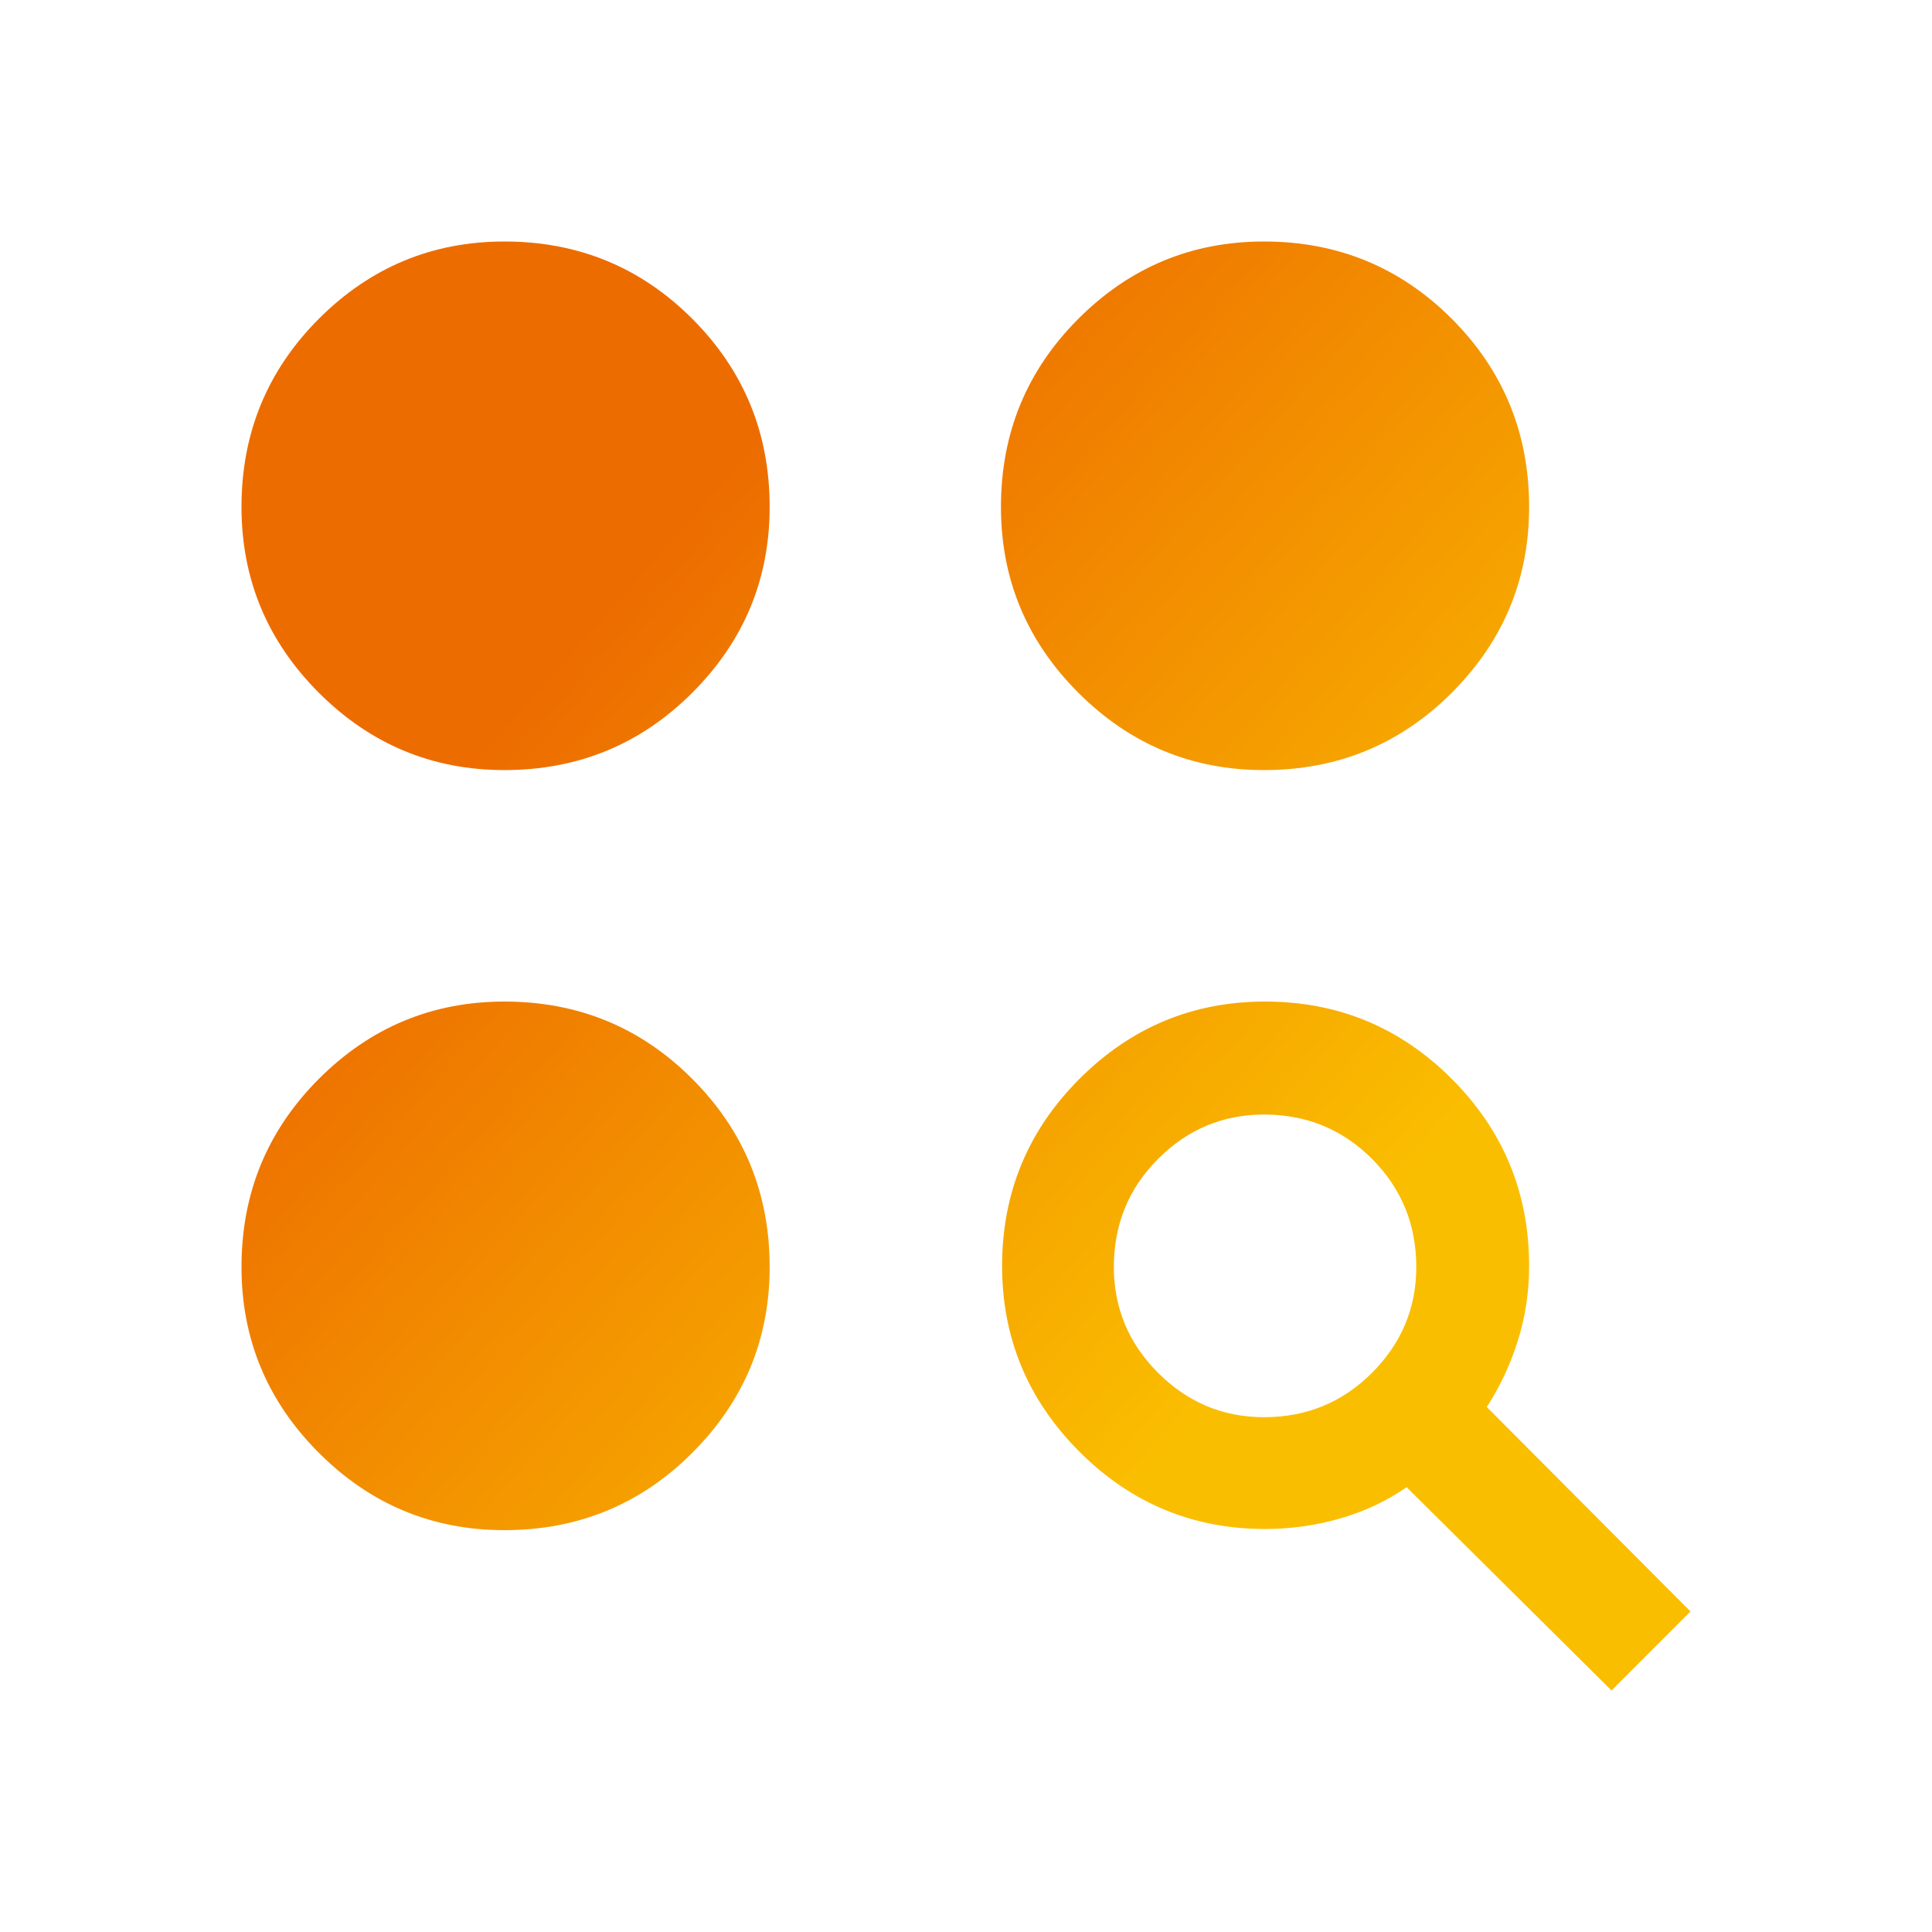 <svg width="32" height="32" viewBox="0 0 32 32" fill="none" xmlns="http://www.w3.org/2000/svg">
<path d="M26.692 28L23.299 24.633C22.963 24.864 22.594 25.037 22.192 25.152C21.79 25.267 21.377 25.325 20.953 25.325C19.757 25.325 18.732 24.898 17.878 24.044C17.025 23.189 16.598 22.164 16.598 20.967C16.598 19.757 17.025 18.725 17.878 17.871C18.732 17.016 19.757 16.589 20.953 16.589C22.162 16.589 23.193 17.016 24.047 17.871C24.9 18.725 25.327 19.757 25.327 20.967C25.327 21.397 25.265 21.81 25.14 22.206C25.016 22.602 24.844 22.968 24.626 23.305L28 26.691L26.692 28ZM8.355 25.344C7.159 25.344 6.134 24.917 5.28 24.062C4.427 23.208 4 22.182 4 20.985C4 19.763 4.427 18.725 5.28 17.871C6.134 17.016 7.159 16.589 8.355 16.589C9.576 16.589 10.614 17.016 11.467 17.871C12.321 18.725 12.748 19.763 12.748 20.985C12.748 22.182 12.321 23.208 11.467 24.062C10.614 24.917 9.576 25.344 8.355 25.344ZM20.935 23.473C21.639 23.473 22.235 23.228 22.724 22.739C23.213 22.25 23.458 21.665 23.458 20.985C23.458 20.281 23.213 19.684 22.724 19.194C22.235 18.705 21.639 18.46 20.935 18.46C20.256 18.46 19.671 18.705 19.182 19.194C18.693 19.684 18.449 20.281 18.449 20.985C18.449 21.665 18.693 22.25 19.182 22.739C19.671 23.228 20.256 23.473 20.935 23.473ZM8.355 12.755C7.159 12.755 6.134 12.327 5.28 11.473C4.427 10.619 4 9.593 4 8.396C4 7.174 4.427 6.136 5.28 5.281C6.134 4.427 7.159 4 8.355 4C9.576 4 10.614 4.427 11.467 5.281C12.321 6.136 12.748 7.174 12.748 8.396C12.748 9.593 12.321 10.619 11.467 11.473C10.614 12.327 9.576 12.755 8.355 12.755ZM20.935 12.755C19.738 12.755 18.713 12.327 17.86 11.473C17.006 10.619 16.579 9.593 16.579 8.396C16.579 7.174 17.006 6.136 17.86 5.281C18.713 4.427 19.738 4 20.935 4C22.156 4 23.193 4.427 24.047 5.281C24.9 6.136 25.327 7.174 25.327 8.396C25.327 9.593 24.9 10.619 24.047 11.473C23.193 12.327 22.156 12.755 20.935 12.755Z" fill="url(#paint0_linear_8273_34084)"/>
<defs>
<linearGradient id="paint0_linear_8273_34084" x1="5.737" y1="6.711" x2="26.027" y2="24.737" gradientUnits="userSpaceOnUse">
<stop offset="0.2" stop-color="#ED6C00"/>
<stop offset="0.8" stop-color="#FABE00"/>
</linearGradient>
</defs>
</svg>
